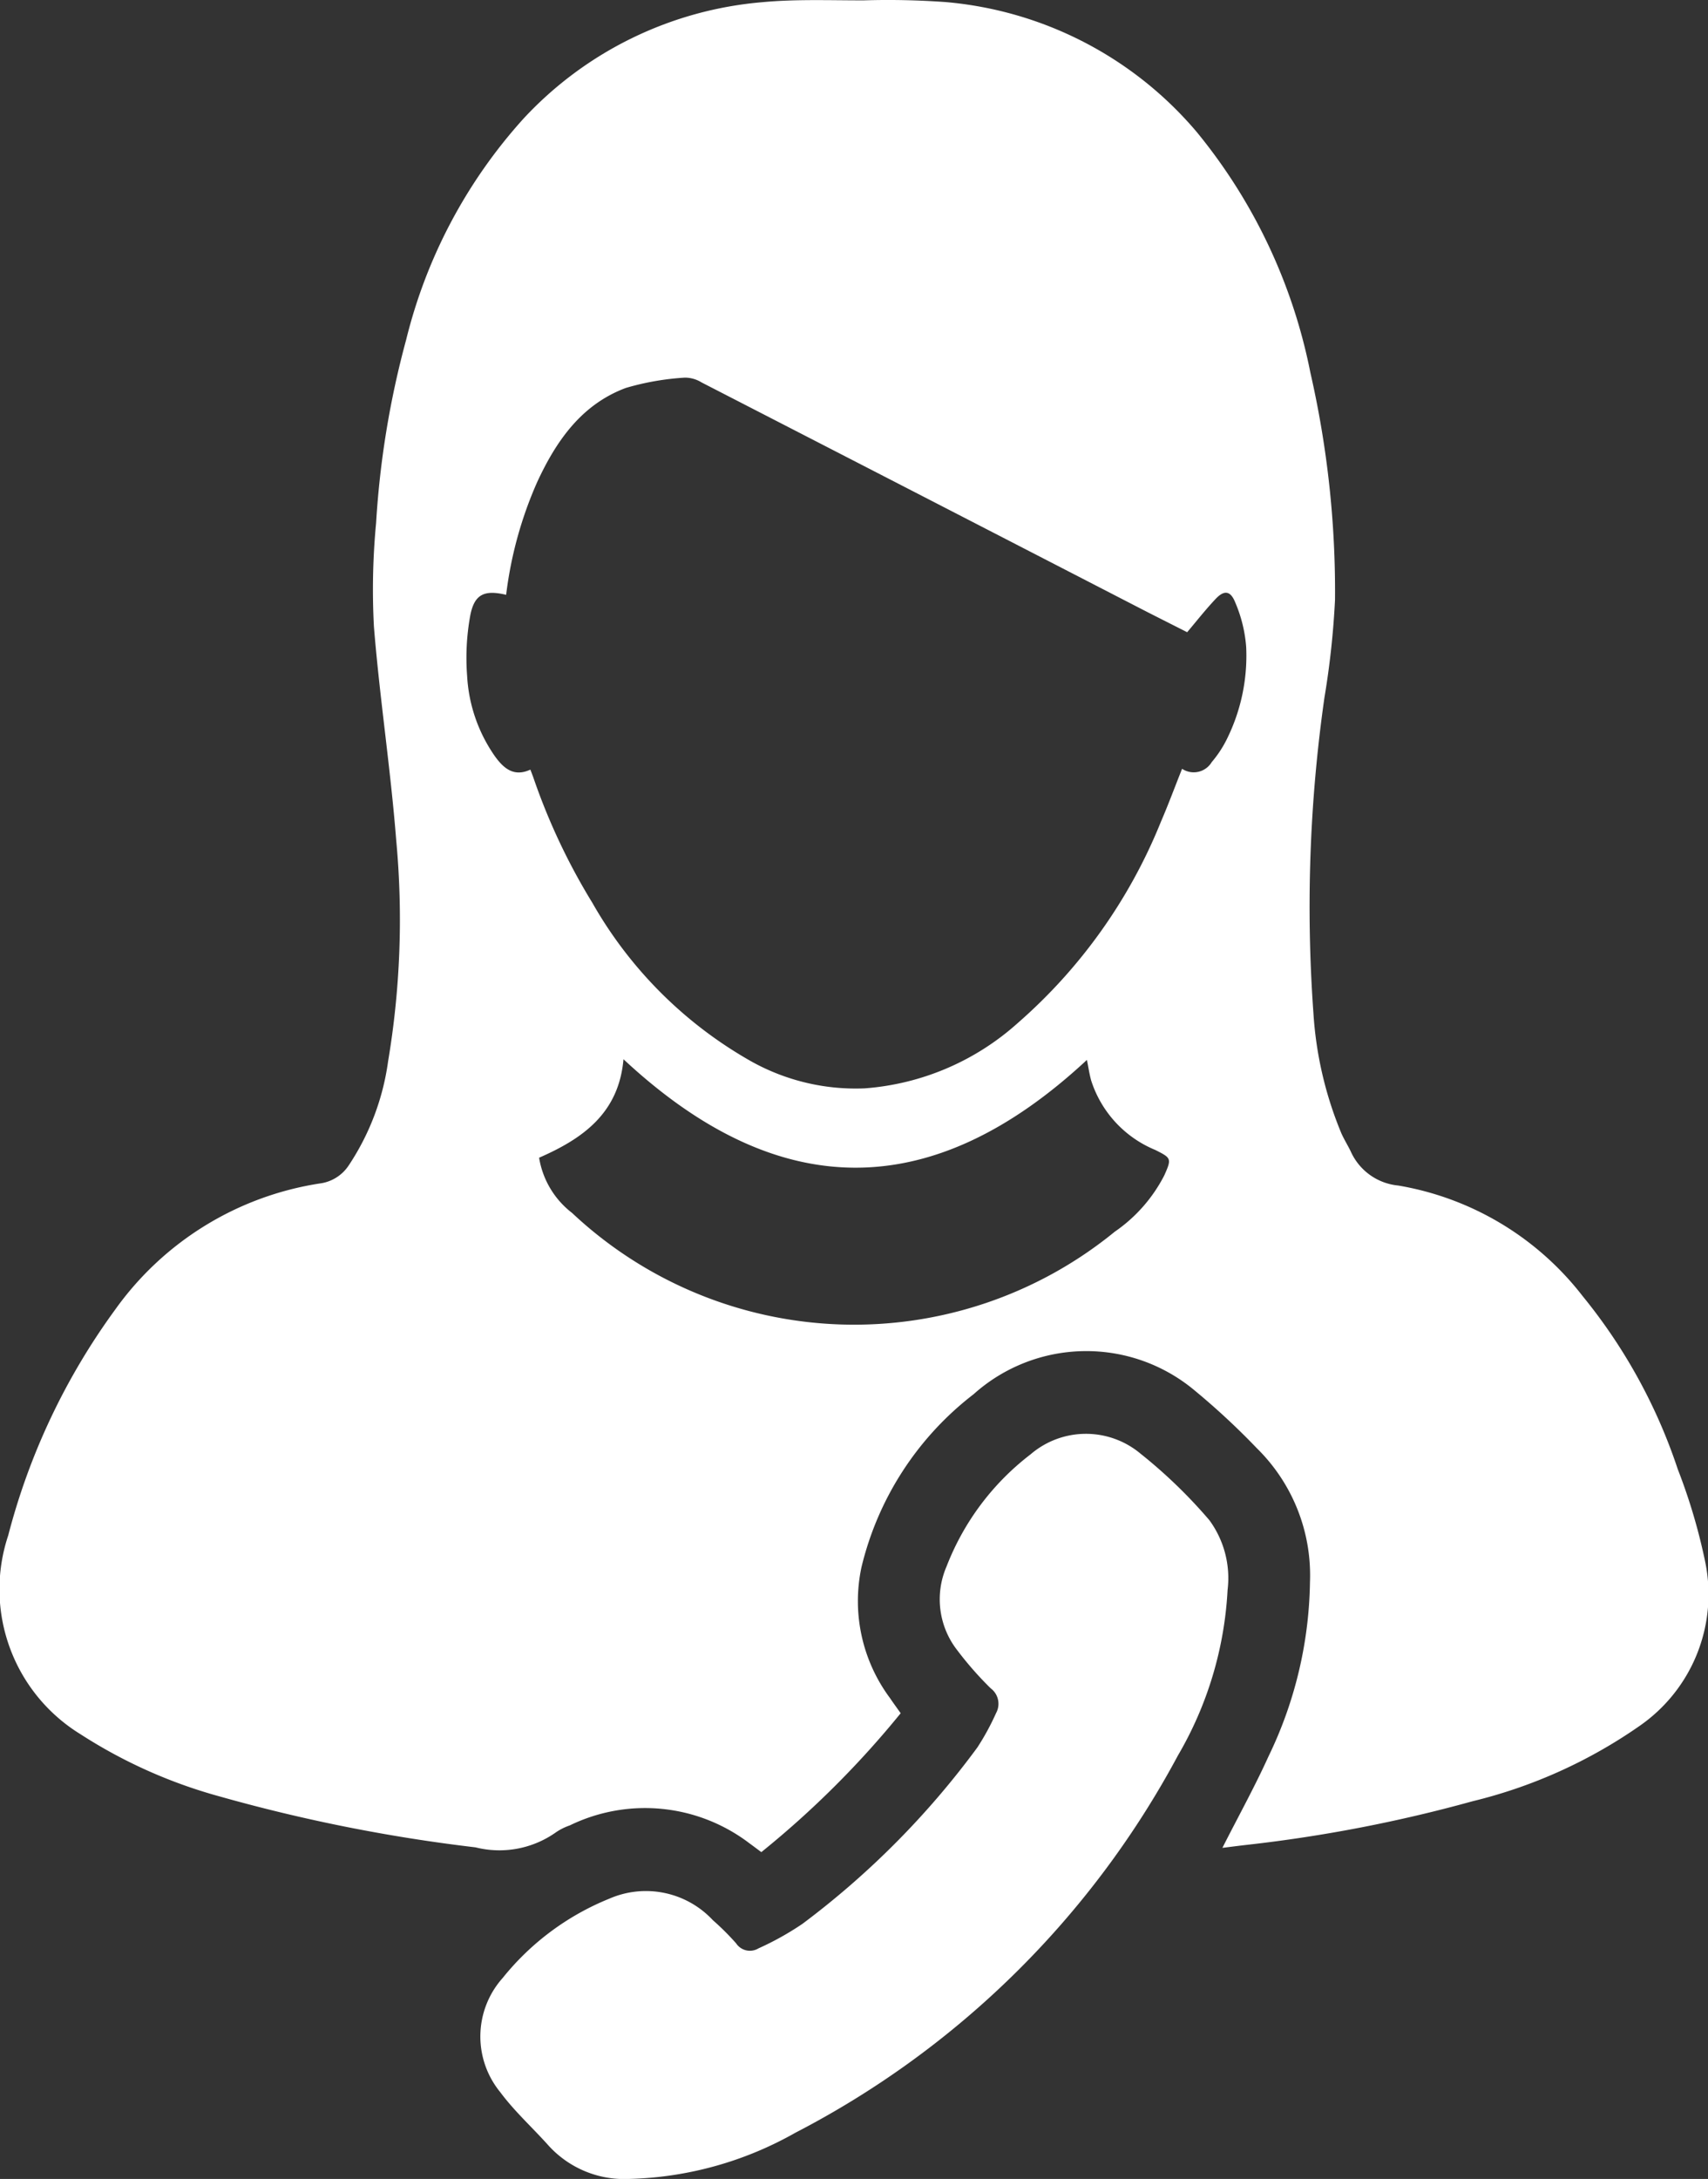 <svg id="Layer_1" data-name="Layer 1" xmlns="http://www.w3.org/2000/svg" viewBox="0 0 84.249 107.433">
  <rect x="0" y="0" width="84.249" height="107.433" fill="#333333" stroke="none"/>
  <defs>
    <style>
      .cls-1 {
        fill: #fff;
      }
    </style>
  </defs>
  <title>contacto</title>
  <path class="cls-1" d="M77.835,97.618c.789-1.557,1.594-3.009,2.277-4.516a20.324,20.324,0,0,0,2.043-8.6,8.776,8.776,0,0,0-2.626-6.593,35.97,35.97,0,0,0-3.06-2.841,8.329,8.329,0,0,0-10.908.185,15.248,15.248,0,0,0-5.53,8.532,8.012,8.012,0,0,0,1.407,6.447c.161.239.333.472.528.748a46.366,46.366,0,0,1-6.874,6.849c-.2-.151-.4-.3-.594-.442a8.493,8.493,0,0,0-8.854-.876,2.833,2.833,0,0,0-.669.331,4.827,4.827,0,0,1-3.98.751,81.679,81.679,0,0,1-12.633-2.514,24.613,24.613,0,0,1-6.852-3.064,8.385,8.385,0,0,1-3.566-9.8,32.836,32.836,0,0,1,5.283-11.144,15.253,15.253,0,0,1,10.088-6.211,2.015,2.015,0,0,0,1.42-.883,12.256,12.256,0,0,0,1.948-5.143,42.173,42.173,0,0,0,.4-10.891c-.276-3.52-.816-7.02-1.1-10.54a34.609,34.609,0,0,1,.108-5.113,44.558,44.558,0,0,1,1.482-9.028,25.237,25.237,0,0,1,5.79-10.905,18.15,18.15,0,0,1,11.788-5.74c1.649-.155,3.323-.087,4.984-.089a39.513,39.513,0,0,1,4.048.084A18.288,18.288,0,0,1,76.554,13a26.916,26.916,0,0,1,5.621,11.883,48.373,48.373,0,0,1,1.215,11.2,41.537,41.537,0,0,1-.522,4.823,72.914,72.914,0,0,0-.542,15.567,18.385,18.385,0,0,0,1.38,5.921c.135.3.314.586.459.885a2.864,2.864,0,0,0,2.343,1.683,14.57,14.57,0,0,1,9.1,5.456,26.893,26.893,0,0,1,4.69,8.534,28.511,28.511,0,0,1,1.356,4.584A7.893,7.893,0,0,1,98.421,91.6a24.488,24.488,0,0,1-8.244,3.719,71.62,71.62,0,0,1-11.119,2.149C78.669,97.512,78.28,97.562,77.835,97.618ZM43.7,44.456c.057.148.1.26.142.375a31.073,31.073,0,0,0,2.915,6.191,20.752,20.752,0,0,0,7.862,7.832,10.582,10.582,0,0,0,5.57,1.317,12.712,12.712,0,0,0,7.549-3.218A26.134,26.134,0,0,0,74.8,47.032c.367-.849.688-1.719,1.046-2.616a1.038,1.038,0,0,0,1.466-.335,5.48,5.48,0,0,0,.778-1.2,9.251,9.251,0,0,0,.918-4.473,6.882,6.882,0,0,0-.545-2.208c-.238-.586-.555-.6-.978-.143-.5.532-.948,1.106-1.388,1.624-.895-.454-1.561-.787-2.224-1.128q-10.861-5.6-21.725-11.186a1.571,1.571,0,0,0-.822-.238,13,13,0,0,0-2.918.509c-2.186.816-3.432,2.609-4.373,4.643a19.523,19.523,0,0,0-1.53,5.556c-1.077-.254-1.572-.036-1.774,1.041a11.655,11.655,0,0,0-.15,2.964,7.624,7.624,0,0,0,1.37,3.955C42.376,44.387,42.883,44.835,43.7,44.456Zm.431,19.134a4.3,4.3,0,0,0,1.626,2.723,20.319,20.319,0,0,0,26.768.926,7.549,7.549,0,0,0,2.448-2.786c.367-.824.34-.849-.449-1.245a5.531,5.531,0,0,1-3.159-3.415c-.091-.323-.138-.659-.213-1.025-7.64,7.106-15.233,7.076-22.859-.033C48.06,61.4,46.284,62.65,44.132,63.59Z" transform="translate(-17.539 -6.51)"/>
  <path class="cls-1" d="M78.091,84.9a18.016,18.016,0,0,1-2.449,8.163,44.7,44.7,0,0,1-18.869,18.6,17.52,17.52,0,0,1-8.211,2.279A5.046,5.046,0,0,1,44.6,112.3c-.788-.883-1.68-1.686-2.382-2.632a4.331,4.331,0,0,1,.117-5.636,12.978,12.978,0,0,1,5.253-3.906,4.515,4.515,0,0,1,5.112,1.056,12.857,12.857,0,0,1,1.15,1.145.815.815,0,0,0,1.1.247,14.357,14.357,0,0,0,2.169-1.209,41.662,41.662,0,0,0,8.631-8.7,12.287,12.287,0,0,0,.921-1.691.951.951,0,0,0-.264-1.221,16.837,16.837,0,0,1-1.644-1.871,4.078,4.078,0,0,1-.534-4.139,12.748,12.748,0,0,1,4.14-5.524,4.193,4.193,0,0,1,5.425-.039,24.7,24.7,0,0,1,3.4,3.284A4.831,4.831,0,0,1,78.091,84.9Z" transform="translate(-17.539 -6.51)"/>
</svg>
